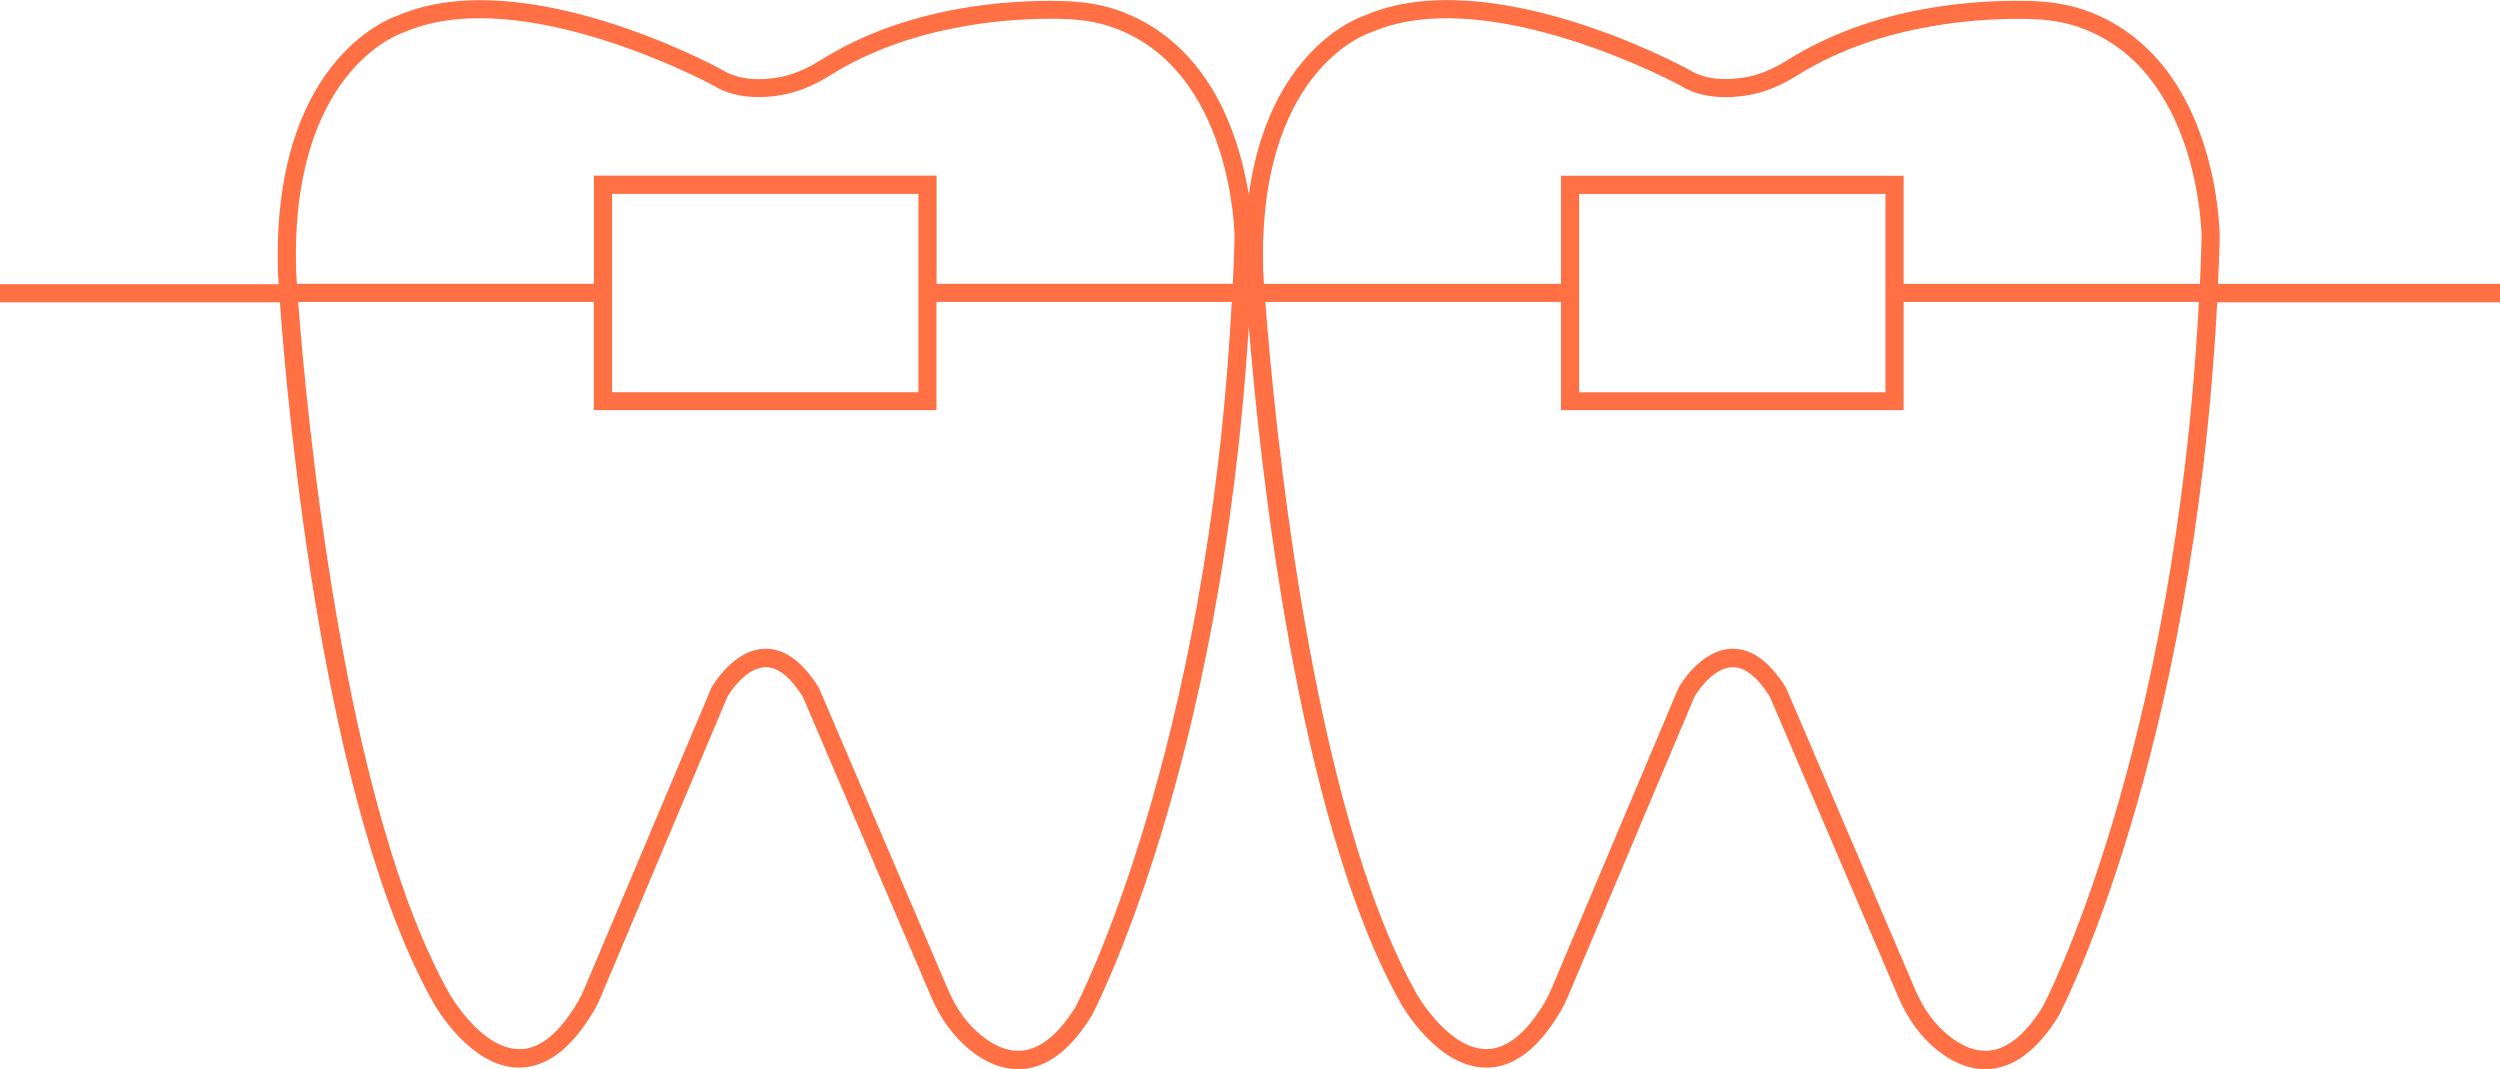 <svg width="145" height="62" viewBox="0 0 145 62" fill="none" xmlns="http://www.w3.org/2000/svg">
<g clip-path="url(#clip0_255_516)">
<path d="M145 16.466H128.644C128.687 15.587 128.718 14.692 128.745 13.787C128.745 13.682 128.734 11.134 127.779 8.233C126.497 4.333 124.112 1.685 120.878 0.574C119.944 0.253 118.894 0.085 117.665 0.053C114.61 -0.015 108.717 0.327 103.694 3.475C102.829 4.017 102.017 4.349 101.225 4.485C100.302 4.643 98.988 4.696 97.954 4.038C97.484 3.78 86.373 -2.205 79.156 0.895C78.665 1.058 73.579 2.969 72.429 11.297C72.286 10.407 72.059 9.349 71.695 8.239C70.413 4.338 68.029 1.69 64.794 0.579C63.861 0.258 62.811 0.09 61.581 0.058C58.521 -0.01 52.633 0.332 47.611 3.48C46.745 4.022 45.933 4.354 45.141 4.491C44.218 4.649 42.91 4.701 41.87 4.043C41.401 3.785 30.29 -2.2 23.072 0.901C22.502 1.09 15.733 3.627 16.123 15.84C16.123 15.924 16.139 16.145 16.16 16.482H0V17.535H16.234C16.704 23.999 18.772 46.935 25.182 58.237C25.267 58.384 27.282 61.895 30.078 61.921C31.661 61.932 33.123 60.853 34.405 58.689C34.574 58.41 34.732 58.089 34.89 57.71L42.197 40.397C42.313 40.202 43.242 38.723 44.382 38.697C45.099 38.67 45.833 39.254 46.561 40.407L54.021 57.842C54.564 59.116 55.324 60.148 56.268 60.906C57.192 61.648 58.126 62.016 59.054 62.016C59.249 62.016 59.45 62 59.645 61.964C60.975 61.732 62.209 60.716 63.322 58.905C63.402 58.758 70.841 44.613 72.429 18.919C73.062 26.794 75.257 47.635 81.271 58.237C81.356 58.384 83.376 61.895 86.168 61.921C87.761 61.948 89.212 60.853 90.494 58.689C90.657 58.41 90.816 58.089 90.979 57.71L98.286 40.397C98.403 40.202 99.331 38.723 100.471 38.697C101.183 38.67 101.922 39.254 102.65 40.407L110.11 57.842C110.653 59.116 111.413 60.148 112.357 60.906C113.281 61.648 114.215 62.016 115.143 62.016C115.338 62.016 115.539 62 115.734 61.964C117.064 61.732 118.298 60.716 119.411 58.905C119.491 58.752 127.194 44.097 128.597 17.535H145.011V16.482L145 16.466ZM79.504 1.885L79.557 1.864C86.299 -1.052 97.342 4.896 97.421 4.938C98.445 5.591 99.827 5.791 101.41 5.517C102.344 5.354 103.277 4.98 104.264 4.359C109.234 1.248 115.28 1.043 117.649 1.101C118.768 1.127 119.717 1.28 120.546 1.564C127.605 3.991 127.695 13.687 127.695 13.771C127.668 14.682 127.637 15.582 127.595 16.466H110.411V10.192H90.536V16.466H73.31C73.284 16.045 73.268 15.803 73.268 15.782C72.893 4.164 79.235 1.969 79.504 1.88V1.885ZM109.355 11.25V22.752H91.591V11.25H109.355ZM17.179 15.782C16.804 4.164 23.151 1.969 23.415 1.88L23.468 1.859C30.21 -1.052 41.253 4.891 41.332 4.933C42.356 5.586 43.733 5.786 45.321 5.512C46.255 5.349 47.188 4.975 48.175 4.354C53.145 1.243 59.186 1.037 61.56 1.095C62.679 1.122 63.623 1.274 64.457 1.559C71.516 3.985 71.606 13.682 71.606 13.766C71.579 14.677 71.548 15.577 71.505 16.461H54.322V10.186H34.447V16.461H17.221C17.195 16.04 17.179 15.798 17.179 15.777V15.782ZM53.266 11.244V22.746H35.502V11.244H53.266ZM62.404 58.368C61.471 59.879 60.484 60.737 59.46 60.911C58.653 61.048 57.798 60.769 56.928 60.063C56.115 59.416 55.467 58.521 54.992 57.41L47.516 39.939L47.479 39.865C46.55 38.381 45.521 37.628 44.413 37.628C44.392 37.628 44.376 37.628 44.355 37.628C42.525 37.67 41.316 39.797 41.264 39.886L33.919 57.284C33.777 57.615 33.645 57.895 33.502 58.131C32.426 59.947 31.271 60.884 30.094 60.848C27.905 60.827 26.121 57.726 26.1 57.694C19.906 46.772 17.785 23.973 17.295 17.514H34.442V23.789H54.316V17.514H71.442C70.049 43.782 62.468 58.237 62.399 58.363L62.404 58.368ZM118.493 58.368C117.56 59.879 116.573 60.737 115.555 60.911C114.748 61.048 113.893 60.769 113.022 60.063C112.21 59.416 111.561 58.521 111.086 57.41L103.61 39.939L103.573 39.865C102.644 38.381 101.616 37.628 100.508 37.628C100.487 37.628 100.471 37.628 100.45 37.628C98.619 37.67 97.411 39.797 97.358 39.886L90.014 57.284C89.871 57.621 89.734 57.895 89.597 58.131C88.526 59.932 87.386 60.848 86.21 60.848H86.189C83.999 60.827 82.216 57.726 82.195 57.694C76.001 46.772 73.88 23.973 73.389 17.514H90.536V23.789H110.411V17.514H127.536C126.144 43.782 118.562 58.237 118.493 58.363V58.368Z" fill="#FF7144"/>
</g>
<defs>
<clipPath id="clip0_255_516">
<rect width="145" height="62" fill="white"/>
</clipPath>
</defs>
</svg>
